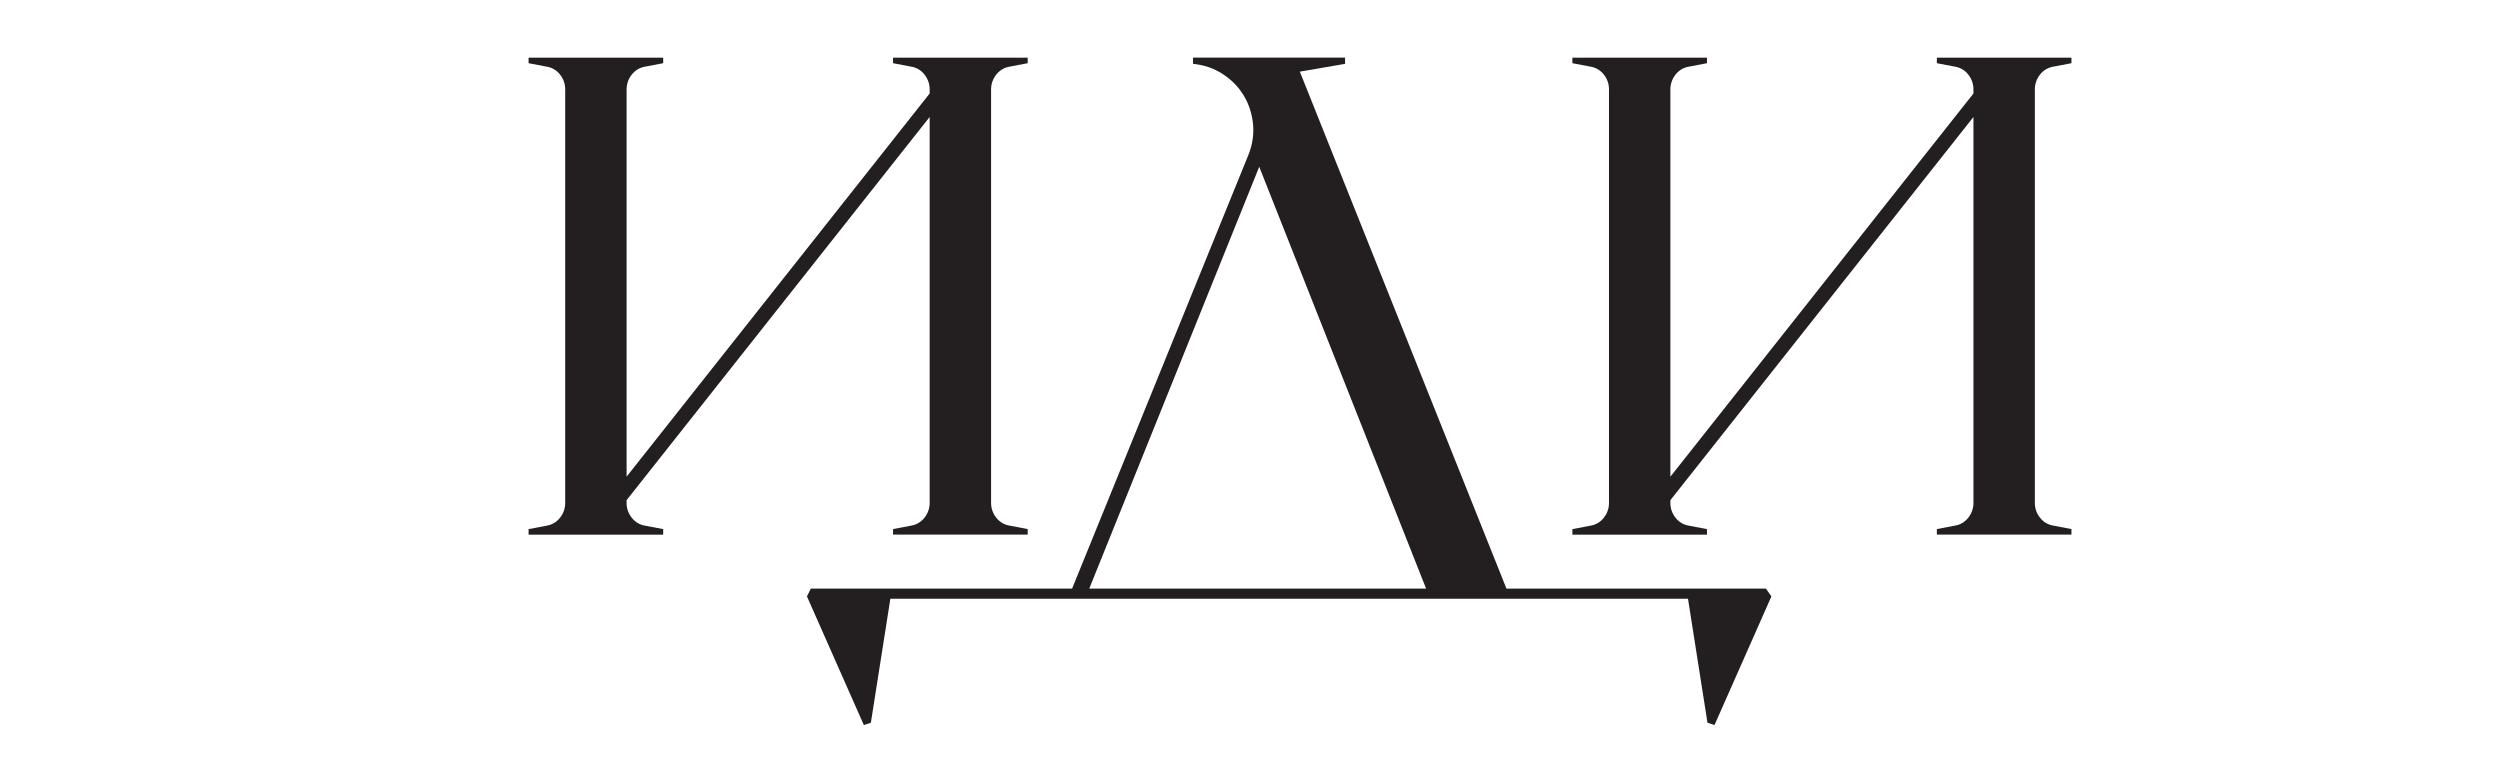 <?xml version="1.0" encoding="UTF-8"?> <svg xmlns="http://www.w3.org/2000/svg" id="Layer_1" version="1.1" viewBox="0 0 612 185.44"><defs><style> .st0 { fill: #231f20; } .st1 { display: none; } </style></defs><g><path class="st0" d="M227.58,21.88c0-1.35-.42-2.56-1.27-3.63-.85-1.07-1.94-1.72-3.3-1.94l-4.39-.84v-1.35h32.96v1.35l-4.39.84c-1.35.23-2.45.87-3.3,1.94-.84,1.07-1.27,2.28-1.27,3.63v101.23c0,1.35.42,2.56,1.27,3.63.84,1.07,1.94,1.72,3.3,1.94l4.39.84v1.35h-32.96v-1.35l4.39-.84c1.35-.22,2.45-.87,3.3-1.94.84-1.07,1.27-2.28,1.27-3.63V28.64l-74.19,93.8v.68c0,1.35.42,2.56,1.27,3.63.84,1.07,1.94,1.72,3.3,1.94l4.39.84v1.35h-32.95v-1.35l4.39-.84c1.35-.22,2.45-.87,3.3-1.94.84-1.07,1.27-2.28,1.27-3.63V21.88c0-1.35-.42-2.56-1.27-3.63-.85-1.07-1.94-1.72-3.3-1.94l-4.39-.84v-1.35h32.95v1.35l-4.39.84c-1.35.23-2.45.87-3.3,1.94-.84,1.07-1.27,2.28-1.27,3.63v94.81L227.58,22.89v-1.01Z"></path><path class="st0" d="M217.96,146.57l-4.77,30.35-1.72.57-13.93-31.49.95-1.91h63.96l43.14-106.12c1.02-2.54,1.4-5.09,1.15-7.64-.26-2.54-1.02-4.87-2.29-6.97-1.27-2.1-2.99-3.85-5.15-5.25-2.16-1.4-4.58-2.23-7.25-2.48v-1.53h37.22v1.53l-11.07,1.91,50.58,126.55h63.52l1.34,1.91-13.93,31.49-1.72-.57-4.77-30.35h-195.24ZM308.26,40.83l-41.61,103.26h82.46l-40.85-103.26Z"></path><path class="st0" d="M483.1,21.88c0-1.35-.43-2.56-1.27-3.63-.84-1.07-1.94-1.72-3.3-1.94l-4.39-.84v-1.35h32.95v1.35l-4.39.84c-1.35.23-2.45.87-3.3,1.94-.84,1.07-1.27,2.28-1.27,3.63v101.23c0,1.35.42,2.56,1.27,3.63.84,1.07,1.94,1.72,3.3,1.94l4.39.84v1.35h-32.95v-1.35l4.39-.84c1.35-.22,2.45-.87,3.3-1.94.84-1.07,1.27-2.28,1.27-3.63V28.64l-74.19,93.8v.68c0,1.35.42,2.56,1.27,3.63.84,1.07,1.94,1.72,3.3,1.94l4.39.84v1.35h-32.95v-1.35l4.39-.84c1.35-.22,2.45-.87,3.3-1.94.84-1.07,1.27-2.28,1.27-3.63V21.88c0-1.35-.42-2.56-1.27-3.63-.85-1.07-1.94-1.72-3.3-1.94l-4.39-.84v-1.35h32.95v1.35l-4.39.84c-1.35.23-2.45.87-3.3,1.94-.84,1.07-1.27,2.28-1.27,3.63v94.81l74.19-93.8v-1.01Z"></path></g><g class="st1"><path class="st0" d="M75.83,203.97c0-.23-.07-.44-.22-.62s-.33-.29-.56-.33l-.75-.14v-.23h5.62v.23l-.75.14c-.23.04-.42.15-.56.33s-.22.39-.22.62v17.28c0,.23.07.44.22.62s.33.29.56.33l.75.14v.23h-5.62v-.23l.75-.14c.23-.04.42-.15.56-.33s.22-.39.22-.62v-16.3l-12.66,16.18v.11c0,.23.07.44.22.62.14.18.33.29.56.33l.75.14v.23h-5.63v-.23l.75-.14c.23-.04.42-.15.56-.33s.22-.39.22-.62v-17.28c0-.23-.07-.44-.22-.62s-.33-.29-.56-.33l-.75-.14v-.23h5.63v.23l-.75.14c-.23.04-.42.15-.56.33-.14.18-.22.39-.22.62v16.3l12.66-16.13v-.17Z"></path><path class="st0" d="M101.96,203.02c-.23.04-.42.15-.56.33s-.22.39-.22.62v17.28c0,.23.07.44.22.62s.33.29.56.33l.75.14v.23h-5.63v-.23l.75-.14c.23-.04.42-.15.56-.33.14-.18.22-.39.22-.62v-10.09c-.63.33-1.53.5-2.68.53-1.15.03-2.66-.21-4.53-.71-.02,0-.1-.02-.25-.07s-.3-.09-.48-.13c-.17-.04-.33-.08-.48-.13-.14-.05-.23-.07-.25-.07-.94-.25-1.74-.36-2.38-.32s-1.18.18-1.6.43v10.56c0,.23.07.44.22.62s.33.29.56.33l.75.14v.23h-5.62v-.23l.75-.14c.23-.04.42-.15.56-.33s.22-.39.22-.62v-17.28c0-.23-.07-.44-.22-.62s-.33-.29-.56-.33l-.75-.14v-.23h5.62v.23l-.75.14c-.23.04-.42.15-.56.33s-.22.39-.22.62v5.97c.6-.36,1.36-.58,2.29-.63.93-.06,2.11.11,3.53.49,1.92.5,3.42.78,4.49.84,1.07.06,1.86-.03,2.38-.26v-6.4c0-.23-.07-.44-.22-.62s-.33-.29-.56-.33l-.75-.14v-.23h5.62v.23l-.75.14h-.06Z"></path><path class="st0" d="M123.62,216.95c-.4.88-.91,1.69-1.52,2.42-.61.73-1.29,1.36-2.06,1.89s-1.61.94-2.51,1.22c-.9.29-1.85.43-2.83.43-1.37,0-2.64-.27-3.84-.82-1.19-.55-2.23-1.29-3.12-2.22s-1.59-2.03-2.11-3.29c-.52-1.26-.78-2.61-.78-4.05s.26-2.79.78-4.05,1.22-2.36,2.11-3.29,1.92-1.67,3.12-2.22c1.19-.55,2.47-.82,3.84-.82.44,0,.87.04,1.27.11.4.08.8.19,1.18.35.13.04.33.1.58.17.25.08.51.11.78.11s.54-.06.81-.19c.27-.12.5-.36.69-.71l.26.08c-.1.44-.17.94-.22,1.47-.05.54-.08,1.05-.1,1.53-.02.56-.03,1.13-.03,1.7h-.2c-.58-1.25-1.3-2.26-2.16-3.03-.87-.77-1.87-1.15-3.03-1.15s-2.11.26-2.99.78c-.88.52-1.62,1.23-2.22,2.12-.61.89-1.07,1.94-1.38,3.13s-.48,2.47-.48,3.84.21,2.64.63,3.83c.42,1.19,1,2.24,1.73,3.13s1.58,1.6,2.55,2.12c.97.52,2.01.78,3.13.78.81,0,1.59-.14,2.34-.43.75-.29,1.44-.69,2.08-1.2.63-.51,1.2-1.12,1.7-1.83.5-.71.91-1.5,1.24-2.36l.75.43Z"></path><path class="st0" d="M146.24,202.94l-2.11,4.76-.26-.09-.72-4.59h-6.61v18.23c0,.23.07.44.22.62s.33.29.56.33l.75.14v.23h-5.63v-.23l.75-.14c.23-.04.42-.15.56-.33.14-.18.22-.39.22-.62v-18.23h-6.61l-.72,4.59-.26.09-2.11-4.76.14-.29h21.61l.2.29Z"></path><path class="st0" d="M164.21,203.97c0-.23-.07-.44-.22-.62s-.33-.29-.56-.33l-.75-.14v-.23h5.62v.23l-.75.14c-.23.04-.42.15-.56.33s-.22.39-.22.62v17.28c0,.23.07.44.22.62s.33.29.56.33l.75.14v.23h-5.62v-.23l.75-.14c.23-.04.42-.15.56-.33s.22-.39.22-.62v-16.12l-12.66,16.01v.11c0,.23.07.44.22.62.14.18.33.29.56.33l.75.14v.23h-5.63v-.23l.75-.14c.23-.04.42-.15.56-.33s.22-.39.22-.62v-17.28c0-.23-.07-.44-.22-.62s-.33-.29-.56-.33l-.75-.14v-.23h5.63v.23l-.75.14c-.23.04-.42.15-.56.33-.14.18-.22.39-.22.62v16.18l12.66-16.01v-.17Z"></path><path class="st0" d="M191.55,202.94l-2.11,4.76-.26-.09-.72-4.59h-6.61v18.23c0,.23.07.44.22.62s.33.29.56.33l.75.14v.23h-5.63v-.23l.75-.14c.23-.04.42-.15.56-.33.14-.18.22-.39.22-.62v-18.23h-6.61l-.72,4.59-.26.09-2.11-4.76.14-.29h21.61l.2.29Z"></path><path class="st0" d="M210.45,202.65v.23l-.95.12c-.44.06-.84.22-1.18.47s-.62.58-.81.97l-7.67,16.44c-.27.56-.6,1.01-.98,1.35s-.87.52-1.47.52c-.63,0-1.14-.09-1.52-.26-.37-.17-.66-.38-.87-.63s-.33-.51-.39-.78c-.06-.27-.08-.5-.06-.69.04-.42.2-.78.48-1.08s.63-.44,1.05-.42c.39.02.72.17.99.43.28.27.43.6.45.98.04.79-.3,1.26-1.01,1.41.11.15.29.25.52.3.23.05.48.03.73-.06.26-.09.51-.24.76-.46.25-.22.47-.52.66-.91l3.23-6.9h-2.57l-5.19-9.2c-.23-.42-.54-.77-.94-1.04-.39-.27-.83-.44-1.31-.52l-.46-.06v-.23h6.92v.23l-1.12.12c-.23.04-.4.16-.51.36s-.1.41.01.62l5.31,9.41,4.3-9.2c.12-.27.1-.52-.04-.75-.14-.23-.35-.36-.62-.4l-1.47-.14v-.23h5.71Z"></path><path class="st0" d="M232.63,202.94l-2.11,4.76-.26-.09-.72-4.59h-6.61v18.23c0,.23.07.44.22.62s.33.29.56.33l.75.14v.23h-5.63v-.23l.75-.14c.23-.04.42-.15.56-.33.14-.18.22-.39.22-.62v-18.23h-6.61l-.72,4.59-.26.09-2.11-4.76.14-.29h21.61l.2.29Z"></path><path class="st0" d="M246.01,221.94l8.6-15.55-.92-1.62c-.29-.5-.68-.91-1.17-1.24-.49-.33-1.03-.52-1.63-.58l-.95-.09v-.23h6.12v.23c-.21.06-.32.2-.32.43.02.02.03.04.03.06,0,.06,0,.1.03.12l9.75,18.46h2.02l.92,4.53-.26.14c-.44-.79-.87-1.43-1.27-1.93-.4-.5-.85-.89-1.33-1.18-.48-.29-1.03-.5-1.66-.62-.62-.12-1.38-.2-2.26-.22h-11.6c-.1,0-.18,0-.26-.01s-.16-.02-.26-.02c-.69,0-1.34.1-1.93.3-.6.2-1.14.48-1.62.83-.48.36-.9.78-1.25,1.27-.36.49-.65,1.02-.88,1.57l-.26-.14.87-4.53h1.5ZM246.73,221.94h15.92l-7.67-14.91-8.25,14.91Z"></path><path class="st0" d="M276.59,202.19c1.1,0,2.11.14,3.03.42.92.28,1.67.67,2.25,1.18.58.51.95,1.12,1.11,1.83.16.71.04,1.51-.36,2.39-.31.67-.71,1.18-1.21,1.52-.5.34-1.05.55-1.64.63s-1.22.07-1.88-.06c-.65-.13-1.29-.31-1.9-.56s-1.18-.55-1.7-.89-.95-.69-1.3-1.04v13.64c0,.23.07.44.22.62.14.18.33.29.56.33l.75.14v.23h-5.63v-.23l.75-.14c.23-.04.42-.15.56-.33s.22-.39.22-.62v-17.28c0-.23-.07-.44-.22-.62s-.33-.29-.56-.33l-.75-.14v-.23h.75c.83,0,1.55-.03,2.18-.07s1.2-.1,1.72-.16,1.01-.11,1.49-.16.99-.07,1.54-.07h.03ZM280.57,206.63c.1-.63.05-1.19-.14-1.66-.19-.47-.48-.86-.87-1.17-.39-.31-.84-.54-1.37-.71-.53-.17-1.09-.27-1.69-.32s-1.19-.04-1.79.02c-.6.06-1.15.15-1.67.29v3.61c.42.71,1.02,1.28,1.8,1.7.78.42,1.57.66,2.38.71.81.05,1.53-.12,2.18-.52.64-.39,1.03-1.05,1.17-1.98v.03Z"></path><path class="st0" d="M302.26,202.65v.23l-.95.12c-.44.06-.84.22-1.18.47s-.62.58-.81.97l-7.67,16.44c-.27.56-.6,1.01-.98,1.35s-.87.52-1.47.52c-.63,0-1.14-.09-1.52-.26-.37-.17-.66-.38-.87-.63s-.33-.51-.39-.78c-.06-.27-.08-.5-.06-.69.04-.42.2-.78.48-1.08s.63-.44,1.05-.42c.39.02.72.17.99.43.28.27.43.6.45.98.04.79-.3,1.26-1.01,1.41.11.15.29.25.52.3.23.05.48.03.73-.06.26-.09.51-.24.76-.46.25-.22.47-.52.66-.91l3.23-6.9h-2.57l-5.19-9.2c-.23-.42-.54-.77-.94-1.04-.39-.27-.83-.44-1.31-.52l-.46-.06v-.23h6.92v.23l-1.12.12c-.23.04-.4.16-.51.36s-.1.41.01.62l5.31,9.41,4.3-9.2c.12-.27.1-.52-.04-.75-.14-.23-.35-.36-.62-.4l-1.47-.14v-.23h5.71Z"></path><path class="st0" d="M320.23,207.15l-.35.14c-.31-.39-.64-.77-1.01-1.16-.33-.33-.7-.68-1.11-1.07s-.86-.75-1.34-1.1c-.65-.33-1.42-.57-2.31-.72-.88-.15-1.77-.23-2.65-.22-.88.01-1.71.1-2.47.26s-1.33.39-1.72.68v17.28c0,.23.07.44.22.62.14.18.33.29.56.33l.75.14v.23h-5.63v-.23l.75-.14c.23-.04.42-.15.56-.33s.22-.39.22-.62v-17.28c0-.23-.07-.44-.22-.62s-.33-.29-.56-.33l-.75-.14v-.23h15.92l1.12,4.5Z"></path><path class="st0" d="M332.23,202.33c1.46,0,2.83.27,4.11.81,1.28.54,2.39,1.27,3.35,2.21.95.93,1.71,2.02,2.26,3.28.56,1.25.84,2.59.84,4.01s-.28,2.76-.84,4.01c-.56,1.25-1.31,2.34-2.26,3.27-.95.93-2.07,1.67-3.35,2.21s-2.65.81-4.11.81-2.83-.27-4.11-.81-2.39-1.27-3.35-2.21c-.95-.93-1.71-2.02-2.26-3.27-.56-1.25-.84-2.59-.84-4.01s.28-2.76.84-4.01c.56-1.25,1.31-2.34,2.26-3.28.95-.93,2.07-1.67,3.35-2.21,1.28-.54,2.65-.81,4.11-.81ZM332.23,222.35c1.1,0,2.12-.26,3.07-.77.95-.51,1.79-1.2,2.51-2.08s1.29-1.9,1.7-3.09c.41-1.18.62-2.45.62-3.79s-.21-2.61-.62-3.78c-.41-1.17-.98-2.2-1.7-3.09s-1.56-1.58-2.51-2.09c-.95-.51-1.98-.76-3.07-.76s-2.12.25-3.07.76c-.95.51-1.79,1.21-2.51,2.09-.72.88-1.29,1.91-1.7,3.09-.41,1.17-.62,2.43-.62,3.78s.21,2.61.62,3.79c.41,1.18.98,2.21,1.7,3.09.72.88,1.56,1.57,2.51,2.08.95.51,1.98.77,3.07.77Z"></path><path class="st0" d="M361.86,207.15l-.35.14c-.31-.39-.64-.77-1.01-1.16-.33-.33-.7-.68-1.11-1.07s-.86-.75-1.34-1.1c-.65-.33-1.42-.57-2.31-.72-.88-.15-1.77-.23-2.65-.22-.88.01-1.71.1-2.47.26s-1.33.39-1.72.68v17.28c0,.23.07.44.22.62.14.18.33.29.56.33l.75.14v.23h-5.63v-.23l.75-.14c.23-.04.42-.15.56-.33s.22-.39.22-.62v-17.28c0-.23-.07-.44-.22-.62s-.33-.29-.56-.33l-.75-.14v-.23h15.92l1.12,4.5Z"></path><path class="st0" d="M373.86,202.33c1.46,0,2.83.27,4.11.81,1.28.54,2.4,1.27,3.35,2.21s1.71,2.02,2.26,3.28c.56,1.25.84,2.59.84,4.01s-.28,2.76-.84,4.01c-.56,1.25-1.31,2.34-2.26,3.27s-2.07,1.67-3.35,2.21-2.65.81-4.11.81-2.83-.27-4.11-.81-2.39-1.27-3.35-2.21c-.95-.93-1.71-2.02-2.26-3.27-.56-1.25-.84-2.59-.84-4.01s.28-2.76.84-4.01c.56-1.25,1.31-2.34,2.26-3.28.95-.93,2.07-1.67,3.35-2.21,1.28-.54,2.65-.81,4.11-.81ZM373.86,222.35c1.1,0,2.12-.26,3.07-.77s1.79-1.2,2.51-2.08c.72-.88,1.29-1.9,1.7-3.09.41-1.18.62-2.45.62-3.79s-.21-2.61-.62-3.78c-.41-1.17-.98-2.2-1.7-3.09-.72-.88-1.56-1.58-2.51-2.09-.95-.51-1.98-.76-3.07-.76s-2.12.25-3.07.76c-.95.51-1.79,1.21-2.51,2.09-.72.88-1.29,1.91-1.7,3.09-.41,1.17-.62,2.43-.62,3.78s.21,2.61.62,3.79c.41,1.18.98,2.21,1.7,3.09.72.88,1.56,1.57,2.51,2.08.95.51,1.98.77,3.07.77Z"></path><path class="st0" d="M414.44,203.97c0-.23-.07-.44-.22-.62s-.33-.29-.56-.33l-.75-.14v-.23h5.63v.23l-.75.14c-.23.04-.42.15-.56.33s-.22.39-.22.62v17.28c0,.23.07.44.22.62s.33.29.56.33l.75.14v.23h-5.63v-.23l.75-.14c.23-.04.42-.15.56-.33s.22-.39.22-.62v-16.3l-12.66,16.18v.11c0,.23.07.44.22.62s.33.29.56.33l.75.14v.23h-5.63v-.23l.75-.14c.23-.04.42-.15.56-.33.14-.18.22-.39.22-.62v-17.28c0-.23-.07-.44-.22-.62-.14-.18-.33-.29-.56-.33l-.75-.14v-.23h5.63v.23l-.75.14c-.23.04-.42.15-.56.33s-.22.39-.22.62v16.3l12.66-16.13v-.17Z"></path><path class="st0" d="M439.39,216.95c-.4.88-.91,1.69-1.52,2.42-.61.73-1.29,1.36-2.06,1.89-.77.53-1.6.94-2.51,1.22-.91.29-1.85.43-2.83.43-1.36,0-2.64-.27-3.83-.82-1.19-.55-2.23-1.29-3.12-2.22-.88-.93-1.59-2.03-2.11-3.29-.52-1.26-.78-2.61-.78-4.05s.26-2.79.78-4.05c.52-1.26,1.22-2.36,2.11-3.29.88-.93,1.92-1.67,3.12-2.22,1.19-.55,2.47-.82,3.83-.82.44,0,.87.04,1.27.11.4.08.8.19,1.18.35.14.04.33.1.58.17.25.08.51.11.78.11s.54-.06.81-.19c.27-.12.5-.36.69-.71l.26.08c-.1.44-.17.94-.22,1.47-.05.54-.08,1.05-.1,1.53-.02.56-.03,1.13-.03,1.7h-.2c-.58-1.25-1.3-2.26-2.16-3.03-.86-.77-1.88-1.15-3.03-1.15s-2.11.26-2.99.78c-.87.52-1.61,1.23-2.22,2.12-.61.89-1.07,1.94-1.38,3.13-.32,1.19-.47,2.47-.47,3.84s.21,2.64.63,3.83c.42,1.19,1,2.24,1.73,3.13.73.89,1.58,1.6,2.55,2.12.97.52,2.01.78,3.13.78.81,0,1.59-.14,2.34-.43s1.44-.69,2.08-1.2c.63-.51,1.2-1.12,1.7-1.83.5-.71.91-1.5,1.24-2.36l.75.43Z"></path><path class="st0" d="M459.15,221.89c-.54.42-1.06.66-1.56.69-.5.04-.98-.07-1.43-.33-.45-.26-.88-.63-1.3-1.11-.41-.48-.79-1.03-1.14-1.64-.5-.88-.96-1.81-1.38-2.77-.42-.96-.94-1.83-1.54-2.6-.61-.77-1.36-1.36-2.28-1.79-.91-.42-2.12-.55-3.62-.38v9.29c0,.23.07.44.22.62s.33.29.56.33l.75.14v.23h-5.63v-.23l.75-.14c.23-.04.42-.15.56-.33s.22-.39.22-.62v-17.28c0-.23-.07-.44-.22-.62s-.33-.29-.56-.33l-.75-.14v-.23h5.63v.23l-.75.14c-.23.04-.42.15-.56.33s-.22.39-.22.62v5.42c.67.1,1.28.03,1.82-.19.54-.22,1.04-.53,1.5-.92.46-.39.89-.85,1.3-1.37.41-.52.8-1.03,1.2-1.53s.8-.96,1.23-1.38.88-.74,1.37-.97c.49-.22,1.03-.31,1.62-.26s1.24.29,1.98.74l-.29.4c-.56-.46-1.06-.7-1.52-.71-.45,0-.88.13-1.28.42-.4.29-.8.69-1.2,1.21s-.8,1.08-1.23,1.67c-.35.48-.71.95-1.1,1.41-.39.46-.83.86-1.34,1.18-.51.33-1.1.56-1.76.71-.66.14-1.44.14-2.32-.02v1.73c1.23-.23,2.36-.27,3.38-.1,1.02.17,1.94.51,2.77,1.02.83.52,1.57,1.2,2.23,2.05.66.85,1.27,1.83,1.8,2.94.35.73.66,1.41.94,2.02.28.62.56,1.12.84,1.52.28.39.58.65.89.78.32.12.69.07,1.11-.16l.32.29Z"></path><path class="st0" d="M477.93,202.65v.23l-.95.12c-.44.06-.84.22-1.18.47s-.62.58-.81.97l-7.67,16.44c-.27.56-.6,1.01-.98,1.35s-.88.52-1.47.52c-.63,0-1.14-.09-1.51-.26-.38-.17-.66-.38-.87-.63s-.33-.51-.39-.78c-.06-.27-.08-.5-.06-.69.04-.42.2-.78.48-1.08.28-.3.63-.44,1.05-.42.39.02.72.17.99.43.28.27.43.6.45.98.04.79-.3,1.26-1.01,1.41.11.15.29.25.52.3.23.05.48.03.74-.06.26-.09.52-.24.77-.46.25-.22.47-.52.66-.91l3.23-6.9h-2.57l-5.19-9.2c-.23-.42-.54-.77-.94-1.04-.39-.27-.83-.44-1.31-.52l-.46-.06v-.23h6.92v.23l-1.13.12c-.23.04-.4.16-.5.36-.11.2-.1.41.01.62l5.31,9.41,4.3-9.2c.11-.27.1-.52-.04-.75-.14-.23-.35-.36-.62-.4l-1.47-.14v-.23h5.71Z"></path><path class="st0" d="M497.72,216.95c-.4.88-.91,1.69-1.52,2.42-.61.73-1.29,1.36-2.06,1.89-.77.53-1.6.94-2.51,1.22-.91.29-1.85.43-2.83.43-1.36,0-2.64-.27-3.83-.82-1.19-.55-2.23-1.29-3.12-2.22-.88-.93-1.59-2.03-2.11-3.29-.52-1.26-.78-2.61-.78-4.05s.26-2.79.78-4.05c.52-1.26,1.22-2.36,2.11-3.29.88-.93,1.92-1.67,3.12-2.22,1.19-.55,2.47-.82,3.83-.82.44,0,.87.04,1.27.11.4.08.8.19,1.18.35.14.04.33.1.58.17.25.08.51.11.78.11s.54-.06.81-.19c.27-.12.5-.36.69-.71l.26.08c-.1.44-.17.94-.22,1.47-.05.54-.08,1.05-.1,1.53-.02.56-.03,1.13-.03,1.7h-.2c-.58-1.25-1.3-2.26-2.16-3.03-.86-.77-1.88-1.15-3.03-1.15s-2.11.26-2.99.78c-.87.52-1.61,1.23-2.22,2.12-.61.89-1.07,1.94-1.38,3.13-.32,1.19-.47,2.47-.47,3.84s.21,2.64.63,3.83c.42,1.19,1,2.24,1.73,3.13.73.89,1.58,1.6,2.55,2.12.97.52,2.01.78,3.13.78.81,0,1.59-.14,2.34-.43s1.44-.69,2.08-1.2c.63-.51,1.2-1.12,1.7-1.83.5-.71.91-1.5,1.24-2.36l.75.43Z"></path><path class="st0" d="M517.94,216.95c-.4.88-.91,1.69-1.52,2.42-.61.73-1.29,1.36-2.06,1.89-.77.53-1.6.94-2.51,1.22-.91.29-1.85.43-2.83.43-1.36,0-2.64-.27-3.83-.82-1.19-.55-2.23-1.29-3.12-2.22-.88-.93-1.59-2.03-2.11-3.29-.52-1.26-.78-2.61-.78-4.05s.26-2.79.78-4.05c.52-1.26,1.22-2.36,2.11-3.29.88-.93,1.92-1.67,3.12-2.22,1.19-.55,2.47-.82,3.83-.82.44,0,.87.04,1.27.11.4.08.8.19,1.18.35.14.04.33.1.58.17.25.08.51.11.78.11s.54-.06.81-.19c.27-.12.5-.36.69-.71l.26.08c-.1.44-.17.94-.22,1.47-.05.54-.08,1.05-.1,1.53-.02.56-.03,1.13-.03,1.7h-.2c-.58-1.25-1.3-2.26-2.16-3.03-.86-.77-1.88-1.15-3.03-1.15s-2.11.26-2.99.78c-.87.52-1.61,1.23-2.22,2.12-.61.89-1.07,1.94-1.38,3.13-.32,1.19-.47,2.47-.47,3.84s.21,2.64.63,3.83c.42,1.19,1,2.24,1.73,3.13.73.89,1.58,1.6,2.55,2.12.97.52,2.01.78,3.13.78.81,0,1.59-.14,2.34-.43s1.44-.69,2.08-1.2c.63-.51,1.2-1.12,1.7-1.83.5-.71.91-1.5,1.24-2.36l.75.43Z"></path><path class="st0" d="M540.55,202.94l-2.1,4.76-.26-.09-.72-4.59h-6.61v18.23c0,.23.07.44.22.62.14.18.33.29.56.33l.75.14v.23h-5.63v-.23l.75-.14c.23-.04.42-.15.56-.33s.22-.39.22-.62v-18.23h-6.61l-.72,4.59-.26.09-2.1-4.76.14-.29h21.6l.2.29Z"></path><path class="st0" d="M545.92,214.01c.94-.79,1.9-1.38,2.88-1.77.98-.39,1.92-.62,2.83-.68.9-.06,1.73.05,2.48.33s1.36.7,1.83,1.27c.47.57.76,1.28.88,2.13.11.86,0,1.83-.35,2.93-.33,1-.76,1.8-1.3,2.4-.54.6-1.13,1.06-1.77,1.38-.65.33-1.32.54-2.02.63-.7.1-1.4.14-2.08.13-.68,0-1.32-.04-1.92-.1s-1.11-.09-1.53-.09h-4.04v-.23l.75-.14c.23-.04.42-.15.56-.33s.22-.39.22-.62v-17.28c0-.23-.07-.44-.22-.62s-.33-.29-.56-.33l-.75-.14v-.23h2.19c1.29,0,2.52-.07,3.69-.22s2.41-.2,3.72-.16c.65.02,1.22.15,1.7.4s.86.58,1.13.99c.27.41.41.91.43,1.49.02.58-.1,1.2-.35,1.88-.27.73-.75,1.31-1.44,1.73-.69.42-1.46.69-2.29.81-.84.11-1.69.06-2.55-.16-.86-.22-1.6-.62-2.19-1.2v5.77l.06.03ZM545.92,207.64c.36.42.85.76,1.46,1.01.61.25,1.22.36,1.83.32.61-.04,1.18-.25,1.7-.63.52-.39.88-1.01,1.1-1.88.21-.94.14-1.69-.22-2.24-.36-.55-.86-.93-1.52-1.15-.65-.22-1.38-.3-2.18-.25s-1.52.23-2.18.52v4.3ZM554.14,216.44c.04-.9-.08-1.63-.37-2.19-.29-.56-.67-.97-1.15-1.22-.48-.26-1.03-.39-1.65-.41-.61,0-1.24.08-1.86.26-.63.18-1.22.45-1.77.79-.56.35-1.02.73-1.38,1.15v6.98c.81.44,1.67.66,2.59.65.92-.01,1.78-.24,2.58-.68s1.48-1.1,2.04-1.99c.56-.88.86-2,.92-3.35h.06Z"></path><path class="st0" d="M575.83,220.45c.21.5.53.92.97,1.25.43.34.93.55,1.49.65v.23h-5.94v-.23l.43-.09c.23-.04.4-.16.52-.38.12-.21.13-.42.03-.63l-3.78-9h-4.59l-3.32,8.14c-.17.42-.14.83.09,1.21.23.39.57.61,1.01.66l.66.09v.23h-5.63v-.23l.46-.06c.63-.08,1.21-.3,1.72-.68.51-.38.89-.86,1.14-1.46l5.65-13.9c.15-.39.21-.77.17-1.16-.04-.38-.15-.74-.35-1.05-.19-.32-.45-.58-.78-.79-.33-.21-.69-.34-1.1-.38v-.23h5.63v.23l-1.67.29,7.24,17.25-.06.03ZM569.23,211.62l-2.08-4.93-1.99,4.93h4.07Z"></path></g></svg> 